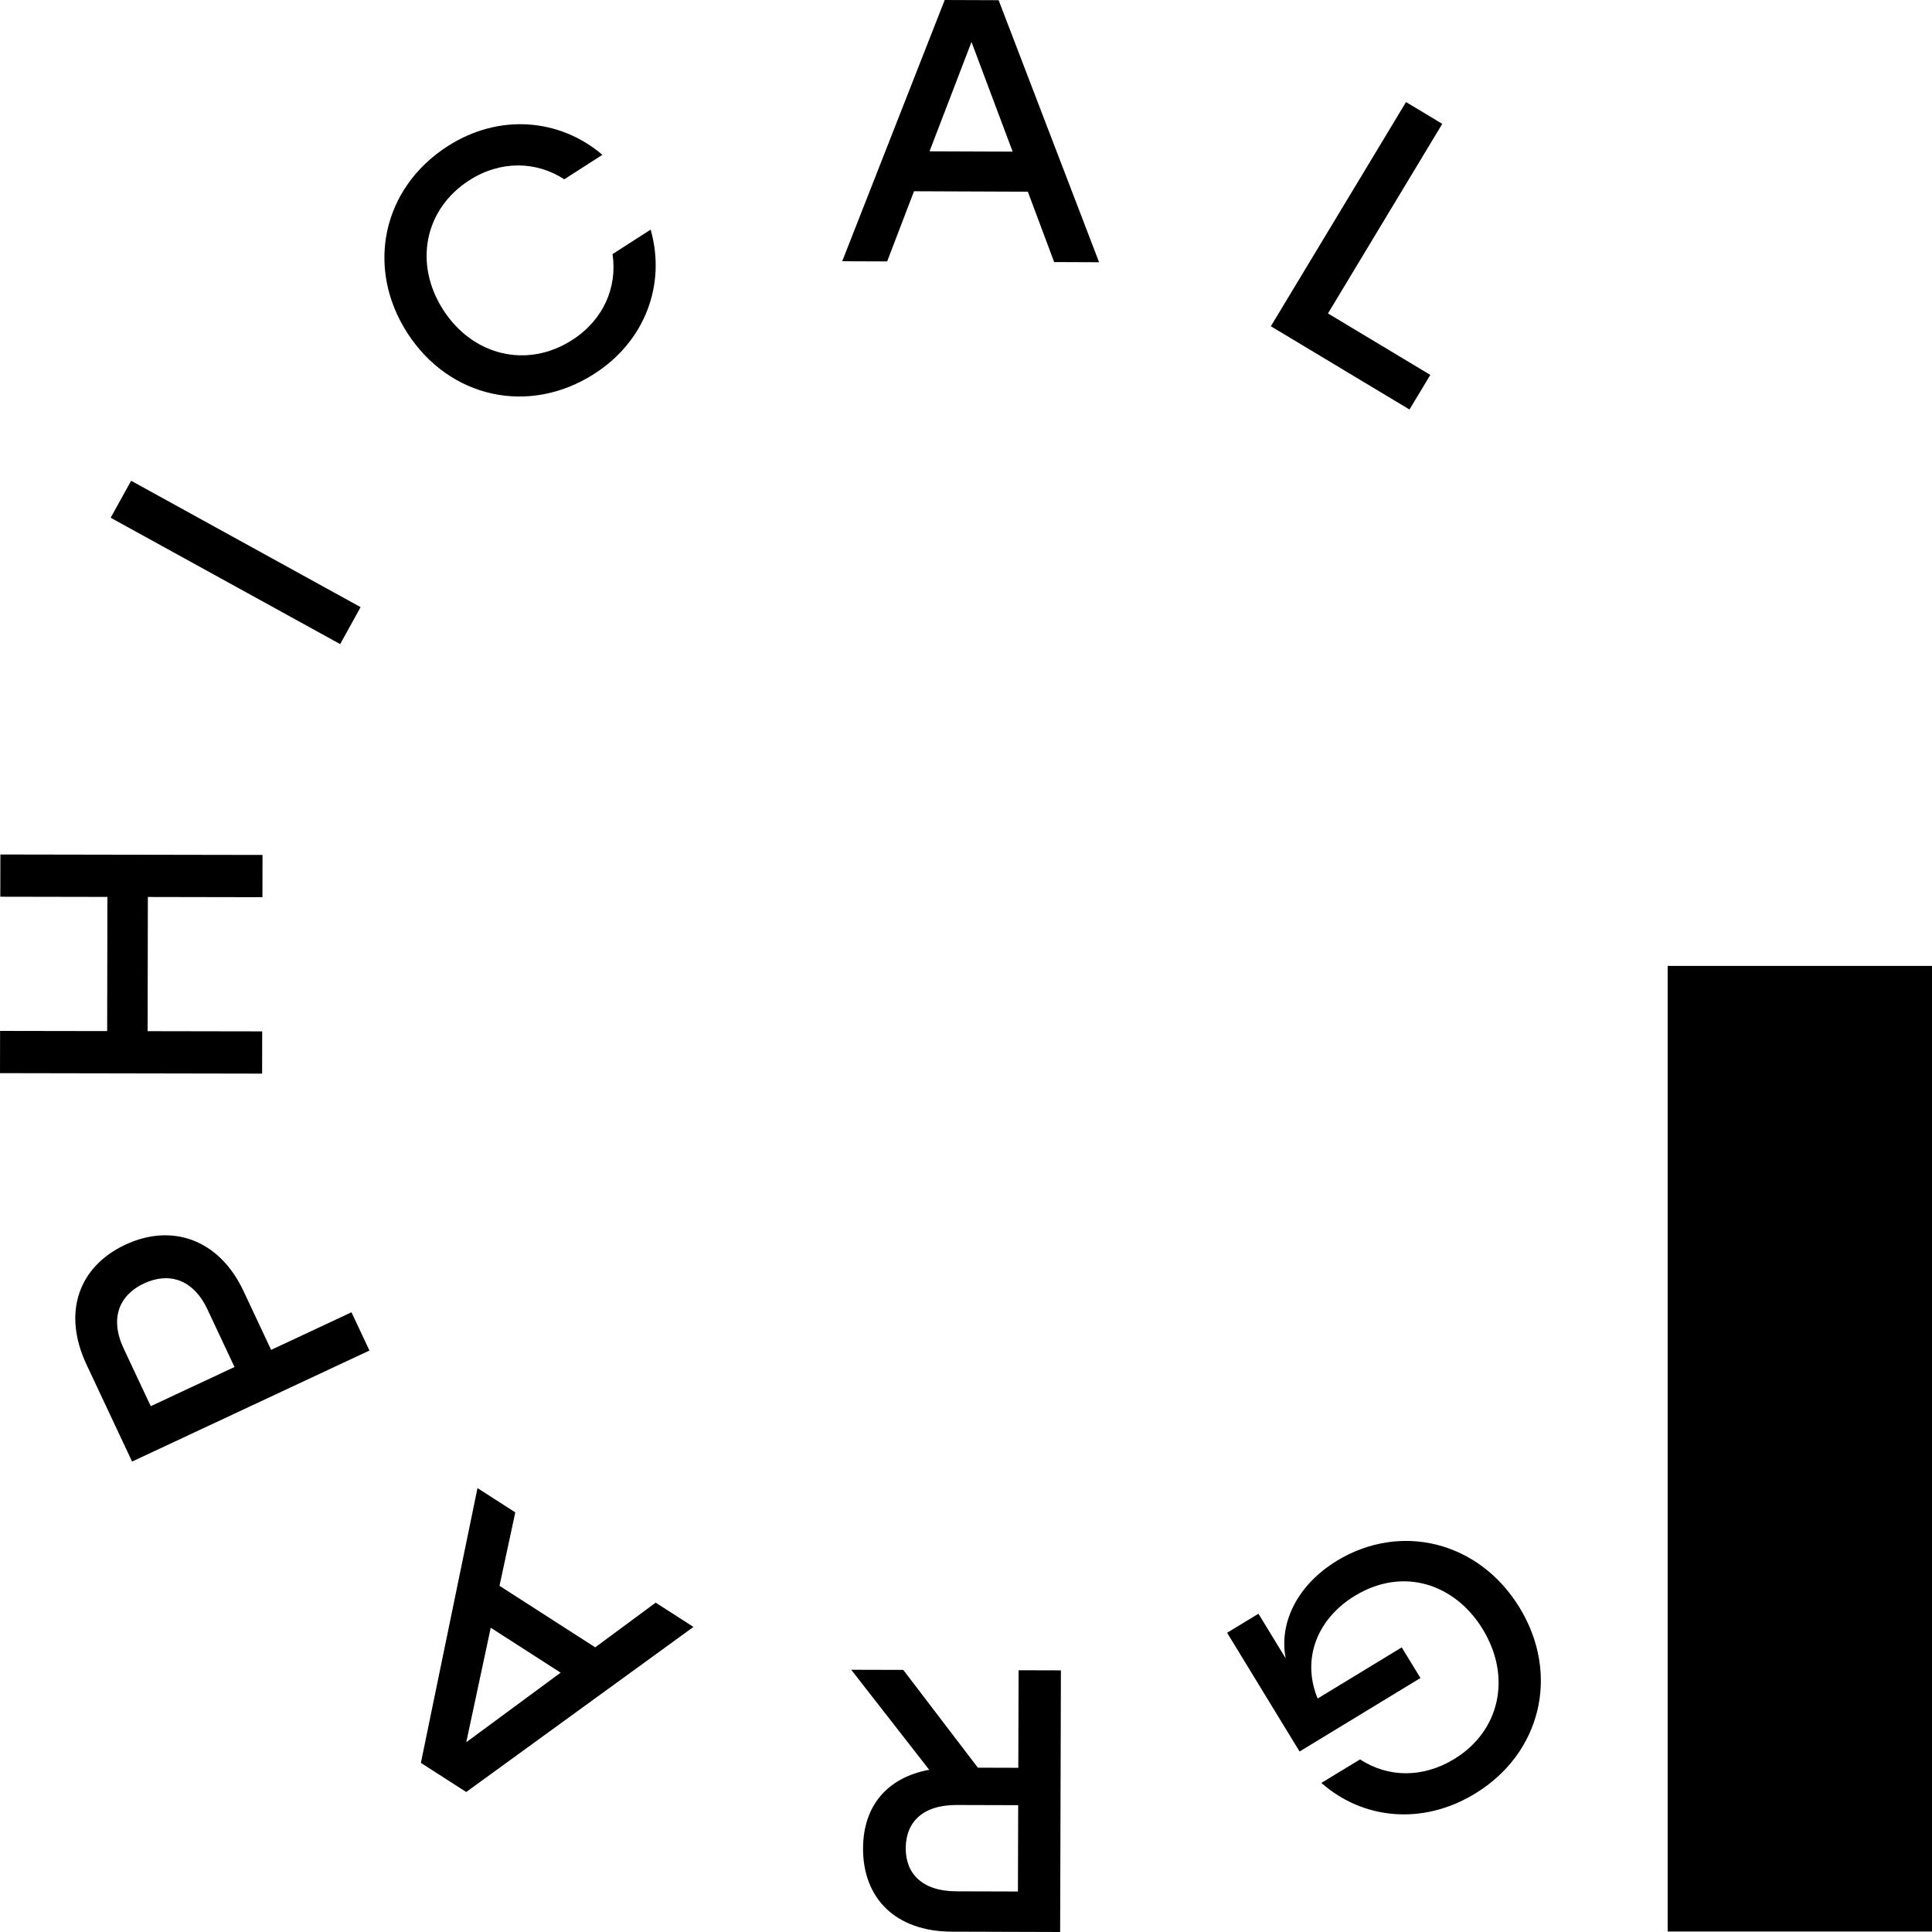 <svg width="98" height="98" viewBox="0 0 98 98" fill="none" xmlns="http://www.w3.org/2000/svg">
<g clip-path="url(#clip0_9007_2354)">
<path d="M98 48.995H84.592V97.975H98V48.995Z" fill="black"/>
<path d="M65.921 88.846L62.245 82.822L63.834 81.856L65.218 84.122C64.864 82.34 65.793 80.399 67.82 79.166C71.032 77.214 75.016 78.166 77.081 81.549C79.146 84.934 78.169 88.946 74.811 90.987C72.167 92.595 69.142 92.303 67.025 90.438L68.988 89.245C70.395 90.165 72.155 90.205 73.76 89.229C76.08 87.818 76.694 85.07 75.212 82.642C73.808 80.343 71.177 79.456 68.728 80.945C66.829 82.099 66.003 84.134 66.837 86.157L71.103 83.563L72.052 85.117L65.92 88.845L65.921 88.846Z" fill="black"/>
<path d="M49.602 89.665L51.653 89.671L51.668 84.723L53.814 84.729L53.775 98L48.285 97.983C45.399 97.975 43.77 96.264 43.778 93.761C43.784 91.581 45.023 90.163 47.133 89.771L43.178 84.698L45.818 84.705L49.602 89.665L49.602 89.665ZM51.647 91.567L48.532 91.558C46.766 91.552 45.946 92.46 45.943 93.749C45.939 95.038 46.772 95.932 48.519 95.937L51.634 95.946L51.647 91.567Z" fill="black"/>
<path d="M25.338 80.44L30.192 83.561L33.259 81.294L35.175 82.526L23.648 90.899L21.349 89.421L24.221 75.483L26.138 76.715L25.337 80.44L25.338 80.44ZM24.892 82.566L23.651 88.375L28.437 84.845L24.892 82.566Z" fill="black"/>
<path d="M6.359 63.136C8.716 62.034 11.116 62.858 12.35 65.485L13.753 68.472L17.829 66.565L18.74 68.505L6.7 74.137L4.386 69.21C3.153 66.584 3.985 64.247 6.359 63.136ZM7.303 65.103C6.082 65.674 5.534 66.831 6.276 68.41L7.647 71.328L11.895 69.341L10.525 66.422C9.783 64.843 8.524 64.531 7.303 65.103Z" fill="black"/>
<path d="M0.02 43.344L13.316 43.367L13.312 45.51L7.5 45.499L7.488 52.306L13.3 52.316L13.296 54.459L-0 54.435L0.004 52.293L5.436 52.302L5.448 45.496L0.015 45.486L0.02 43.344Z" fill="black"/>
<path d="M5.614 26.262L6.651 24.386L18.292 30.797L17.255 32.672L5.614 26.262Z" fill="black"/>
<path d="M20.663 16.891C18.535 13.591 19.386 9.549 22.708 7.415C25.296 5.753 28.364 5.992 30.557 7.852L28.624 9.094C27.191 8.166 25.384 8.132 23.802 9.147C21.518 10.615 20.983 13.393 22.484 15.721C23.984 18.049 26.74 18.714 29.024 17.247C30.606 16.231 31.323 14.576 31.071 12.889L33.004 11.647C33.791 14.411 32.738 17.297 30.15 18.959C26.828 21.093 22.791 20.191 20.663 16.891Z" fill="black"/>
<path d="M52.137 9.724L46.363 9.701L45 13.26L42.721 13.252L47.92 4.57764e-05L50.655 0.01L55.751 13.302L53.472 13.293L52.137 9.724H52.137ZM51.366 7.692L49.279 2.129L47.15 7.676L51.366 7.692Z" fill="black"/>
<path d="M72.553 19.017L71.495 20.772L64.464 16.549L71.32 5.177L73.159 6.282L67.361 15.899L72.553 19.017Z" fill="black"/>
</g>
<defs>
<clipPath id="clip0_9007_2354">
<rect width="98" height="98" fill="white"/>
</clipPath>
</defs>
</svg>
